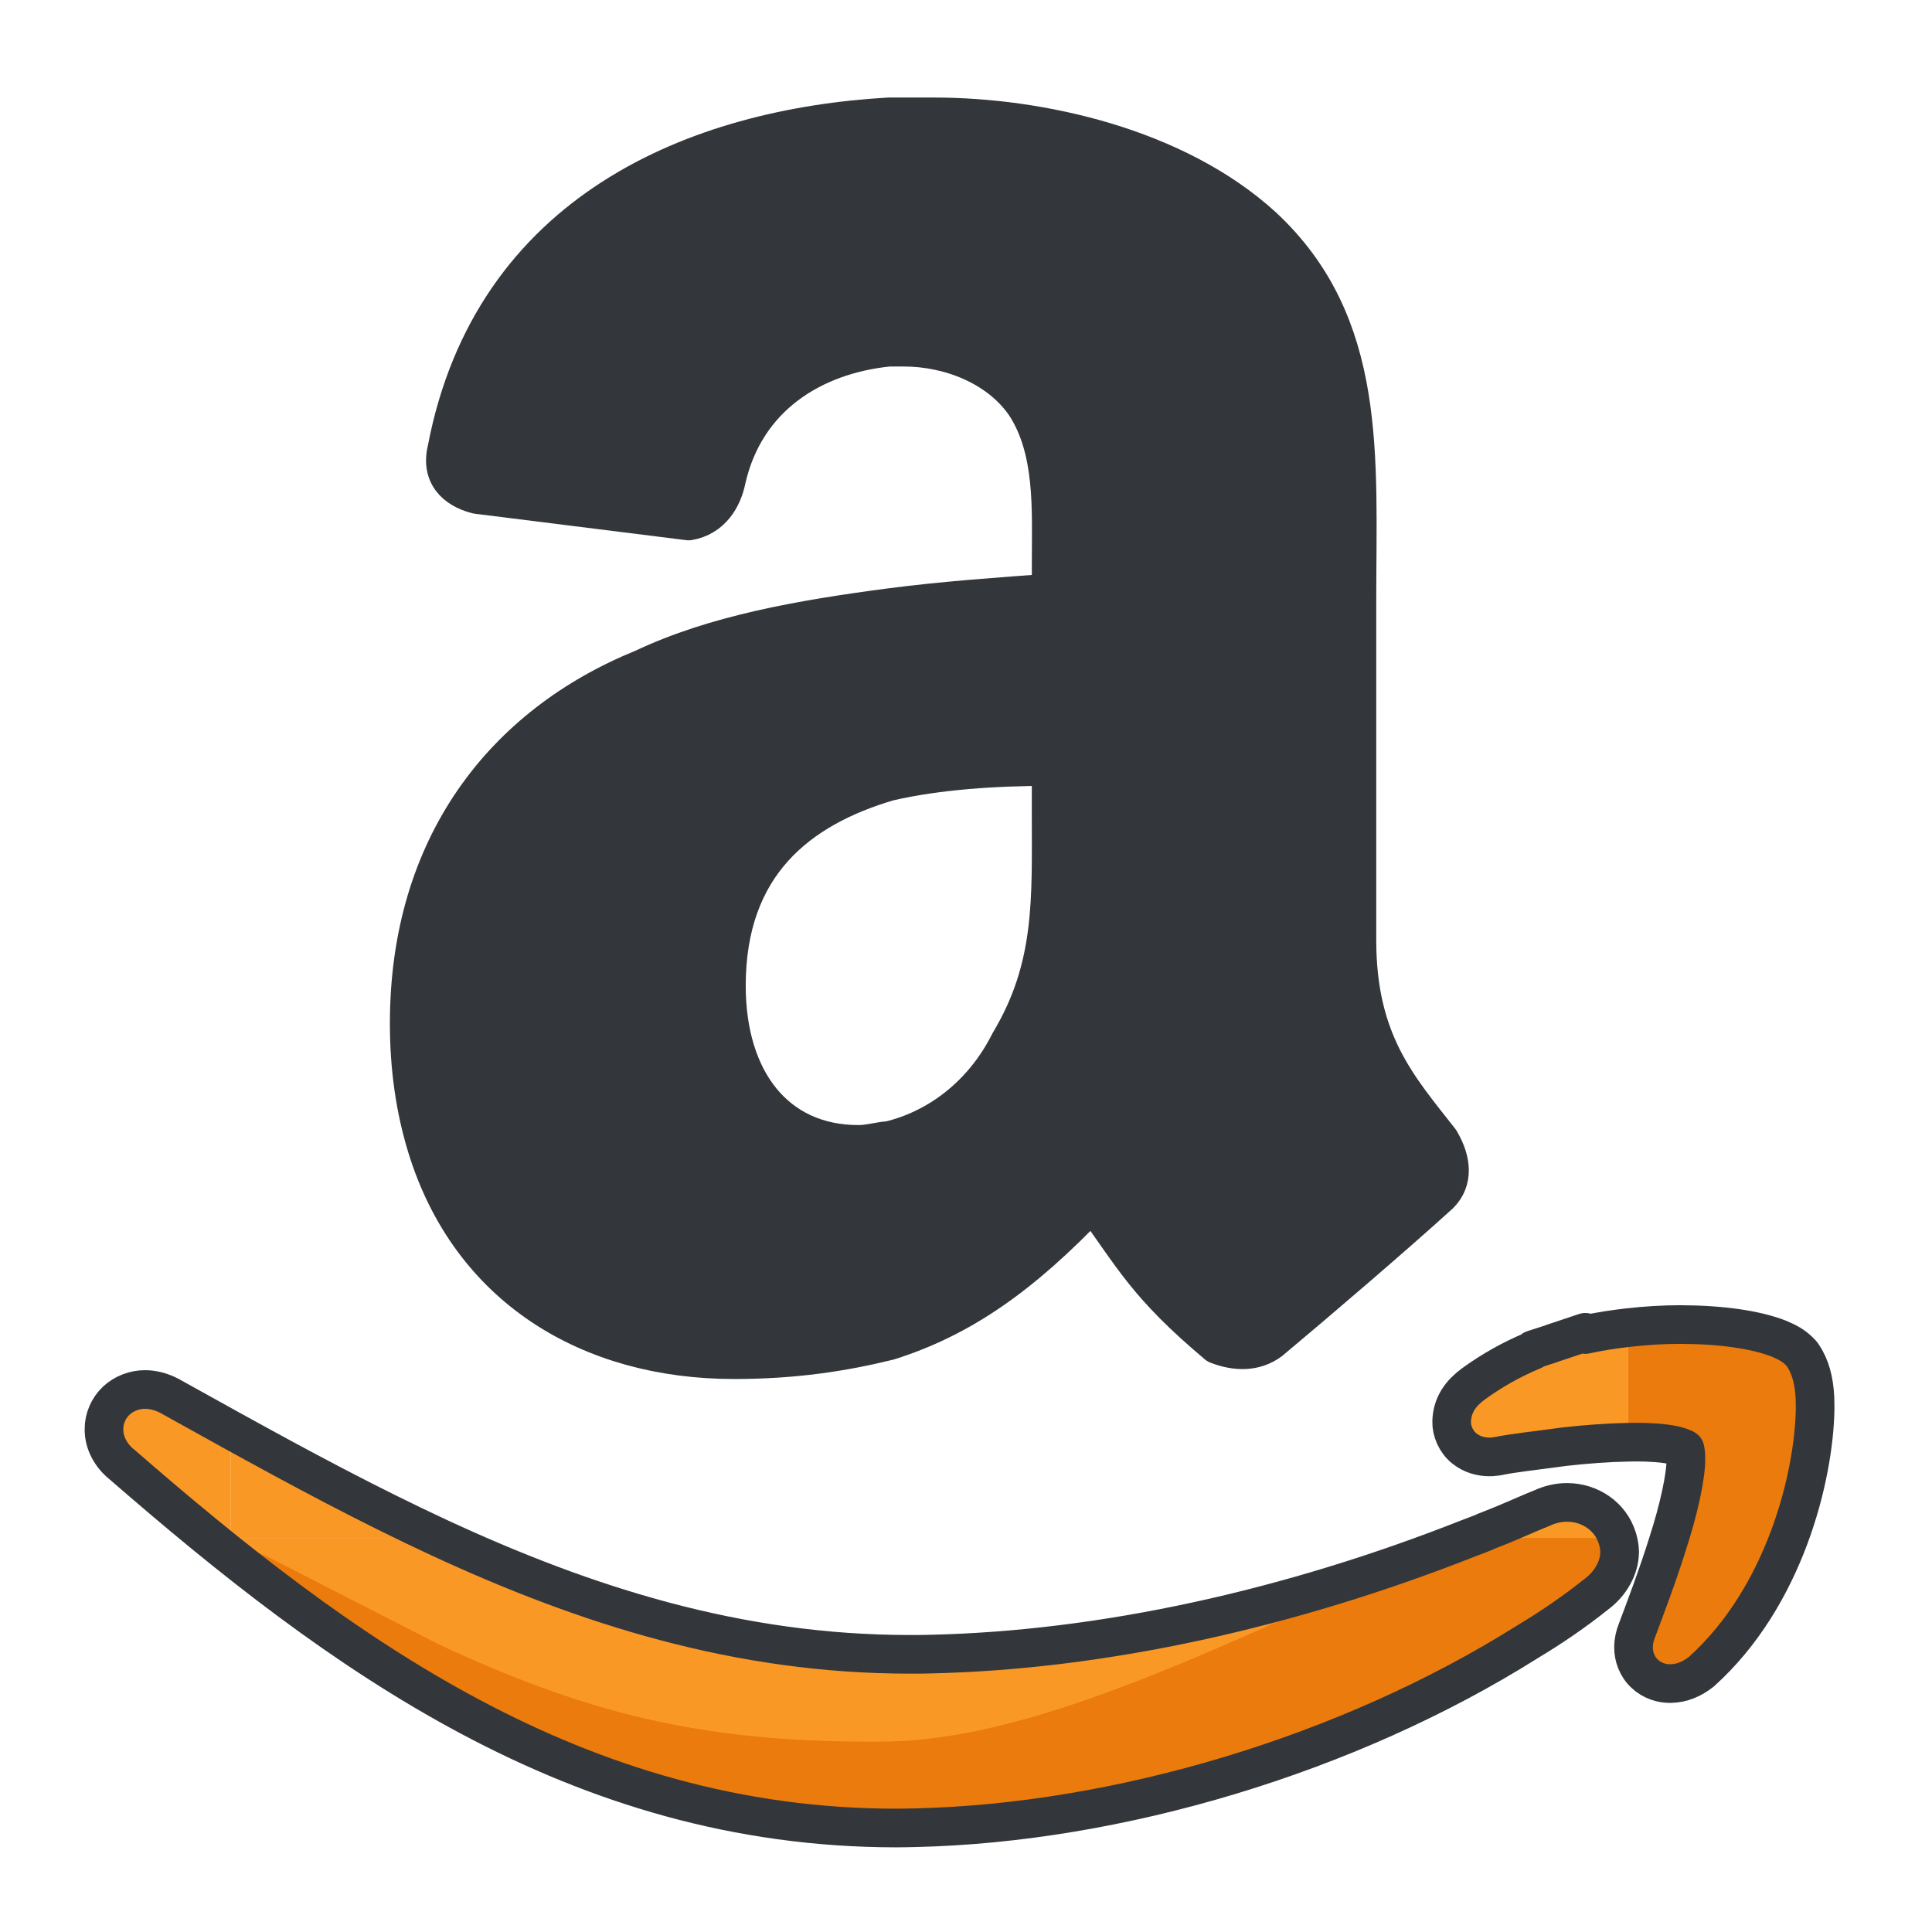 <svg width="150" height="150" viewBox="0 0 150 150" fill="none" xmlns="http://www.w3.org/2000/svg">
<g clip-path="url(#clip0_527_35)">
<path d="M112.04 88.999C111.964 88.849 111.888 88.704 111.801 88.559C108.581 84.448 105.352 80.925 105.352 73.008V46.608C105.352 35.464 106.237 25.195 98.031 17.577C91.291 11.427 80.729 9.073 72.519 9.073H68.998C54.054 9.941 38.228 16.398 34.693 34.877C34.111 37.23 35.878 38.106 37.046 38.396L53.468 40.45C55.225 40.154 56.109 38.683 56.4 37.23C57.859 30.777 63.14 27.548 68.999 26.956H70.177C73.7 26.956 77.511 28.423 79.559 31.363C81.902 34.878 81.612 39.577 81.612 43.688V46.031C77.8 46.32 73.396 46.609 68.999 47.187C62.258 48.079 55.517 49.251 49.951 51.892C39.102 56.293 31.771 65.678 31.771 79.456C31.771 83.001 32.258 86.169 33.122 89C36.475 99.987 45.789 105.566 56.992 105.566C61.679 105.566 65.488 104.97 69 104.104C74.582 102.338 79.261 99.112 84.832 93.241C88.057 97.641 88.947 99.704 94.511 104.395C95.981 104.971 97.447 104.971 98.612 104.104C102.136 101.164 108.297 95.883 111.518 92.955C112.836 91.894 112.725 90.359 112.04 88.999ZM68.996 60.682C72.805 59.807 77.214 59.512 81.609 59.512V63.035C81.609 69.779 81.9 75.056 78.384 80.925C76.331 85.027 72.805 87.669 68.996 88.559C68.418 88.559 67.535 88.85 66.651 88.85C60.208 88.85 56.398 83.863 56.398 76.532C56.399 67.139 61.963 62.747 68.996 60.682Z" fill="#33363A"/>
<path d="M112.04 88.999C111.964 88.849 111.888 88.704 111.801 88.559C108.581 84.448 105.352 80.925 105.352 73.008V46.608C105.352 35.464 106.237 25.195 98.031 17.577C91.291 11.427 80.729 9.073 72.519 9.073H68.998C54.054 9.941 38.228 16.398 34.693 34.877C34.111 37.23 35.878 38.106 37.046 38.396L53.468 40.45C55.225 40.154 56.109 38.683 56.4 37.23C57.859 30.777 63.14 27.548 68.999 26.956H70.177C73.7 26.956 77.511 28.423 79.559 31.363C81.902 34.878 81.612 39.577 81.612 43.688V46.031C77.8 46.32 73.396 46.609 68.999 47.187C62.258 48.079 55.517 49.251 49.951 51.892C39.102 56.293 31.771 65.678 31.771 79.456C31.771 83.001 32.258 86.169 33.122 89C36.475 99.987 45.789 105.566 56.992 105.566C61.679 105.566 65.488 104.97 69 104.104C74.582 102.338 79.261 99.112 84.832 93.241C88.057 97.641 88.947 99.704 94.511 104.395C95.981 104.971 97.447 104.971 98.612 104.104C102.136 101.164 108.297 95.883 111.518 92.955C112.836 91.894 112.725 90.359 112.04 88.999ZM68.996 60.682C72.805 59.807 77.214 59.512 81.609 59.512V63.035C81.609 69.779 81.9 75.056 78.384 80.925C76.331 85.027 72.805 87.669 68.996 88.559C68.418 88.559 67.535 88.85 66.651 88.85C60.208 88.85 56.398 83.863 56.398 76.532C56.399 67.139 61.963 62.747 68.996 60.682Z" stroke="#33363A" stroke-width="3" stroke-miterlimit="10" stroke-linecap="round" stroke-linejoin="round"/>
<path d="M72.183 128.424C71.677 128.44 71.158 128.44 70.666 128.44C57.303 128.449 45.449 124.641 34.142 119.404H17.925V111.021C16.336 110.143 14.75 109.261 13.161 108.379C12.537 108.052 11.887 107.879 11.261 107.879C10.458 107.879 9.629 108.182 9.029 108.745C8.424 109.316 8.066 110.138 8.074 110.975C8.066 112.059 8.653 113.059 9.476 113.708C26.305 128.335 44.759 141.913 69.575 141.927C70.055 141.927 70.55 141.913 71.043 141.904C86.827 141.551 104.675 136.215 118.534 127.506L118.618 127.453C120.431 126.367 122.244 125.131 123.953 123.764C125.017 122.976 125.75 121.741 125.75 120.46C125.743 120.083 125.667 119.734 125.564 119.404H114.084C100.187 124.897 85.656 128.133 72.183 128.424Z" fill="#FA9826"/>
<path d="M125.565 119.404H114.085C100.186 124.898 82.599 134.915 69.121 135.204C68.614 135.221 68.1 135.221 67.605 135.221C54.241 135.229 45.448 132.946 34.141 127.706L20.568 120.756C18.082 119.838 15.594 118.553 13.196 116.892C29.041 130.24 46.571 141.915 69.574 141.927C70.054 141.927 70.549 141.913 71.042 141.904C86.827 141.551 104.674 136.215 118.534 127.506L118.618 127.453C120.431 126.367 122.244 125.131 123.953 123.764C125.017 122.976 125.75 121.741 125.75 120.46C125.744 120.084 125.666 119.734 125.565 119.404Z" fill="#EA7B0C"/>
<path d="M126.923 111.965C128.112 111.957 129.18 112.043 129.917 112.197C130.281 112.277 130.556 112.372 130.701 112.448C130.761 112.465 130.799 112.487 130.822 112.505C130.852 112.606 130.899 112.871 130.893 113.24C130.908 114.645 130.316 117.257 129.491 119.804C128.697 122.35 127.724 124.906 127.087 126.605C126.929 126.992 126.829 127.423 126.829 127.893C126.815 128.572 127.094 129.4 127.692 129.947C128.269 130.493 129.016 130.712 129.641 130.712H129.674C130.613 130.705 131.41 130.33 132.094 129.79C138.577 123.96 140.837 114.645 140.927 109.401L140.915 108.567V108.558C140.849 107.176 140.56 106.119 139.984 105.247L139.922 105.159L139.854 105.074C139.265 104.431 138.704 104.191 138.093 103.924C136.273 103.222 133.625 102.847 130.439 102.838C129.15 102.838 127.781 102.919 126.377 103.08V111.977C126.558 111.973 126.747 111.965 126.923 111.965Z" fill="#EA7B0C"/>
<path d="M121.689 116.646C121.028 116.637 120.345 116.796 119.713 117.09C119.001 117.371 118.275 117.699 117.588 117.989L116.577 118.414L115.268 118.936V118.951C114.878 119.11 114.481 119.25 114.084 119.404H125.564C125.044 117.728 123.429 116.646 121.689 116.646Z" fill="#FA9826"/>
<path d="M34.141 119.404C28.645 116.858 23.276 113.976 17.925 111.021V119.404H34.141Z" fill="#FA9826"/>
<path d="M123.079 103.438L120.526 104.29L120.48 104.314L119.031 104.783V104.845C117.34 105.549 115.798 106.424 114.371 107.463C113.479 108.128 112.742 109.012 112.707 110.364C112.683 111.098 113.054 111.942 113.674 112.442C114.29 112.943 115.011 113.114 115.642 113.114C115.793 113.114 115.934 113.108 116.058 113.082L116.184 113.074L116.275 113.058C117.526 112.794 119.345 112.614 121.478 112.316C123.116 112.132 124.83 112.003 126.377 111.975V103.078C125.299 103.201 124.193 103.368 123.087 103.61L123.079 103.438Z" fill="#FA9826"/>
<path d="M140.915 108.566V108.557C140.849 107.175 140.56 106.118 139.984 105.246L139.922 105.158L139.854 105.073C139.265 104.43 138.704 104.19 138.093 103.924C136.273 103.221 133.625 102.846 130.439 102.837C129.15 102.837 127.781 102.918 126.377 103.079C125.299 103.202 124.193 103.369 123.087 103.612L123.079 103.439L120.526 104.291L120.48 104.315L119.031 104.784V104.847C117.34 105.55 115.798 106.426 114.371 107.464C113.479 108.129 112.742 109.013 112.707 110.366C112.683 111.099 113.054 111.944 113.674 112.443C114.29 112.945 115.011 113.115 115.642 113.115C115.793 113.115 115.934 113.11 116.058 113.084L116.184 113.075L116.275 113.059C117.526 112.796 119.345 112.616 121.478 112.317C123.116 112.134 124.83 112.004 126.377 111.976C126.557 111.974 126.747 111.966 126.922 111.966C128.111 111.958 129.179 112.044 129.916 112.198C130.28 112.278 130.555 112.373 130.7 112.45C130.76 112.466 130.798 112.488 130.821 112.506C130.851 112.607 130.898 112.872 130.892 113.241C130.907 114.647 130.315 117.258 129.49 119.805C128.696 122.351 127.723 124.907 127.086 126.606C126.928 126.993 126.828 127.425 126.828 127.894C126.814 128.573 127.093 129.402 127.691 129.948C128.268 130.494 129.015 130.713 129.64 130.713H129.673C130.611 130.707 131.408 130.331 132.093 129.791C138.576 123.961 140.836 114.647 140.926 109.403L140.915 108.566Z" stroke="#33363A" stroke-width="3" stroke-miterlimit="10" stroke-linecap="round" stroke-linejoin="round"/>
<path d="M121.689 116.647C121.028 116.638 120.345 116.796 119.713 117.091C119.001 117.371 118.275 117.699 117.588 117.989L116.578 118.414L115.268 118.936V118.951C114.878 119.111 114.481 119.25 114.084 119.404C100.186 124.899 85.655 128.134 72.18 128.425C71.675 128.441 71.156 128.441 70.664 128.441C57.3 128.449 45.447 124.642 34.14 119.404C28.644 116.858 23.275 113.976 17.924 111.022C16.335 110.144 14.749 109.262 13.16 108.379C12.535 108.052 11.886 107.88 11.259 107.88C10.457 107.88 9.628 108.183 9.028 108.746C8.423 109.317 8.065 110.138 8.073 110.975C8.065 112.059 8.652 113.059 9.474 113.708C26.303 128.335 44.758 141.913 69.573 141.927C70.053 141.927 70.549 141.913 71.041 141.904C86.826 141.552 104.673 136.215 118.533 127.507L118.617 127.454C120.43 126.368 122.243 125.132 123.952 123.764C125.016 122.977 125.749 121.742 125.749 120.46C125.742 120.084 125.666 119.734 125.563 119.404C125.044 117.728 123.429 116.647 121.689 116.647Z" stroke="#33363A" stroke-width="3" stroke-miterlimit="10" stroke-linecap="round" stroke-linejoin="round"/>
</g>
<defs>
<clipPath id="clip0_527_35">
<rect width="150" height="150" fill="white"/>
</clipPath>
</defs>
</svg>
